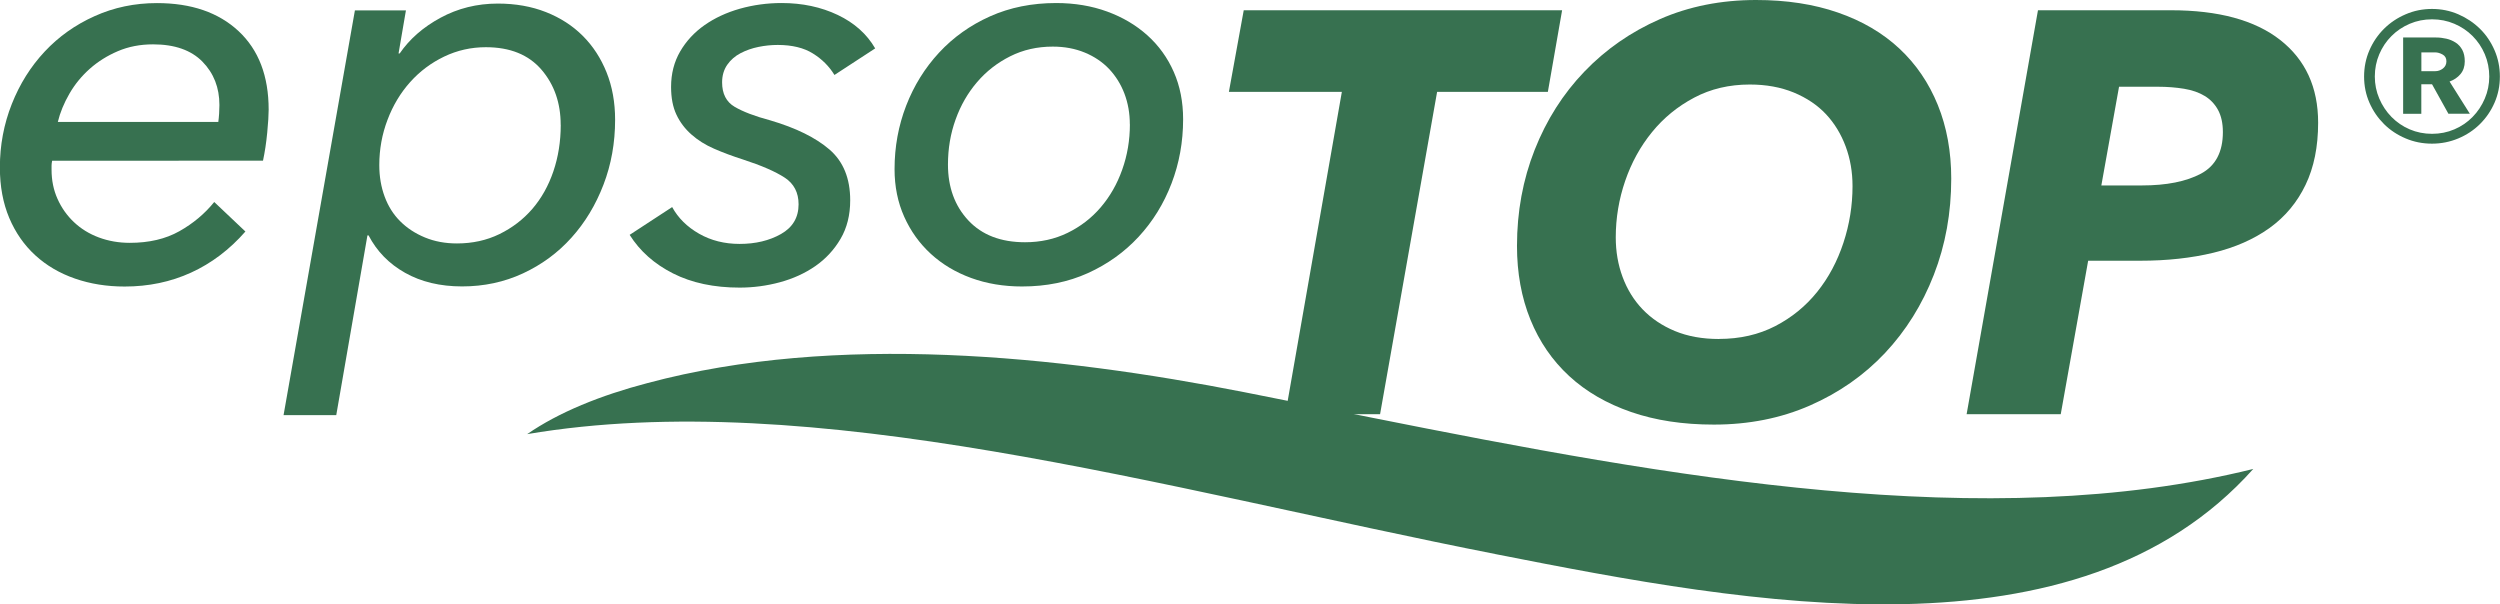 <?xml version="1.0" encoding="UTF-8"?>
<svg xmlns="http://www.w3.org/2000/svg" viewBox="0 0 419.4 101.38">
  <defs>
    <style>
      .cls-1 {
        fill: #377150;
        stroke-width: 0px;
      }
    </style>
  </defs>
  <g id="Name">
    <g>
      <path class="cls-1" d="m241.09,15.41l-9.57,54.08h-15.89l9.48-54.08h-18.95l2.49-13.69h53.41l-2.39,13.69h-18.57Z"/>
      <path class="cls-1" d="m294.6,0c5.11,0,9.68.7,13.74,2.11,4.05,1.4,7.48,3.41,10.29,6.03,2.81,2.62,4.96,5.78,6.46,9.48,1.5,3.7,2.25,7.82,2.25,12.35,0,5.74-.97,11.12-2.92,16.13-1.95,5.01-4.68,9.38-8.18,13.11-3.51,3.73-7.71,6.67-12.59,8.81-4.88,2.14-10.26,3.21-16.13,3.21-5.17,0-9.8-.7-13.88-2.11s-7.55-3.41-10.39-6.03c-2.84-2.62-5.01-5.78-6.51-9.48-1.5-3.7-2.25-7.82-2.25-12.35,0-5.74.99-11.12,2.97-16.13,1.98-5.01,4.75-9.38,8.33-13.11s7.8-6.67,12.68-8.81c4.88-2.14,10.26-3.21,16.13-3.21Zm-6.22,56.86c3.51,0,6.65-.72,9.43-2.15,2.78-1.44,5.12-3.35,7.04-5.74,1.92-2.39,3.38-5.14,4.4-8.23,1.02-3.09,1.53-6.27,1.53-9.52,0-2.36-.38-4.58-1.15-6.65-.77-2.07-1.87-3.88-3.3-5.41-1.44-1.53-3.24-2.74-5.41-3.64-2.17-.89-4.63-1.34-7.37-1.34-3.45,0-6.56.73-9.33,2.2-2.78,1.47-5.14,3.4-7.08,5.79-1.95,2.39-3.45,5.12-4.5,8.18-1.05,3.06-1.58,6.22-1.58,9.48,0,2.36.38,4.58,1.15,6.65.77,2.07,1.88,3.88,3.35,5.41,1.47,1.53,3.27,2.75,5.41,3.64,2.14.89,4.61,1.34,7.42,1.34Z"/>
      <path class="cls-1" d="m364.19,1.72c7.98,0,14.09,1.66,18.33,4.98,4.24,3.32,6.37,7.94,6.37,13.88,0,4.02-.7,7.5-2.11,10.43-1.41,2.94-3.42,5.35-6.03,7.23-2.62,1.88-5.76,3.27-9.43,4.16-3.67.89-7.77,1.34-12.3,1.34h-8.71l-4.6,25.75h-15.79L341.89,1.72h22.3Zm-4.88,29.39c4.15,0,7.45-.66,9.91-1.97s3.69-3.64,3.69-6.98c0-1.47-.27-2.71-.81-3.71-.54-.99-1.29-1.78-2.25-2.36s-2.11-.98-3.45-1.2c-1.34-.22-2.81-.34-4.4-.34h-6.51l-2.97,16.56h6.8Z"/>
      <path class="cls-1" d="m396.6,12.84c0-1.57.3-3.04.9-4.42.6-1.38,1.42-2.58,2.45-3.6,1.03-1.02,2.24-1.83,3.62-2.42,1.38-.6,2.86-.9,4.42-.9s3.04.3,4.42.9c1.38.6,2.59,1.41,3.62,2.42s1.85,2.22,2.45,3.6c.6,1.38.9,2.86.9,4.42s-.3,3.03-.9,4.4c-.6,1.37-1.42,2.56-2.45,3.58s-2.24,1.82-3.62,2.4c-1.38.58-2.86.88-4.42.88s-3.04-.29-4.42-.88c-1.38-.58-2.59-1.38-3.62-2.4-1.03-1.02-1.85-2.21-2.45-3.58-.6-1.37-.9-2.83-.9-4.4Zm1.8,0c0,1.3.25,2.53.75,3.7.5,1.17,1.18,2.19,2.05,3.08.87.88,1.88,1.58,3.05,2.08,1.17.5,2.42.75,3.75.75s2.58-.25,3.75-.75c1.17-.5,2.18-1.19,3.05-2.08.87-.88,1.55-1.91,2.05-3.08.5-1.17.75-2.4.75-3.7s-.25-2.58-.75-3.75c-.5-1.17-1.18-2.18-2.05-3.05-.87-.87-1.88-1.55-3.05-2.05-1.17-.5-2.42-.75-3.75-.75s-2.58.25-3.75.75c-1.17.5-2.18,1.18-3.05,2.05s-1.55,1.88-2.05,3.05c-.5,1.17-.75,2.42-.75,3.75Zm12.35,6.25l-2.75-4.95h-1.8v4.95h-3.05V6.29h5.5c.6,0,1.18.07,1.75.2.57.13,1.08.35,1.55.65.47.3.84.71,1.12,1.22.28.52.42,1.16.42,1.92,0,.87-.24,1.58-.72,2.15-.48.57-1.09.98-1.83,1.25l3.4,5.4h-3.6Zm-2.2-7.15c.47,0,.89-.15,1.28-.45.38-.3.58-.7.58-1.2,0-.53-.22-.92-.65-1.15-.43-.23-.83-.35-1.2-.35h-2.35v3.15h2.35Z"/>
    </g>
  </g>
  <g id="Welle">
    <path class="cls-1" d="m216.01,67.24c-2.45-.49-4.9-.98-7.33-1.46-31.14-6.12-68.42-9.99-100.04-1.52-7.88,2.06-14.92,4.91-20.2,8.57,47.85-8.1,106.39,9.08,162.77,20.19,42.31,8.34,97.3,18.66,126.8-14.35-44.64,11.06-97.78,1.4-148.01-8.63"/>
  </g>
  <g id="solu">
    <g>
      <path class="cls-1" d="m8.75,26.95c-.06.32-.1.59-.1.81v.71c0,1.78.33,3.41,1,4.9.67,1.49,1.58,2.79,2.76,3.9,1.17,1.11,2.57,1.97,4.18,2.57,1.62.6,3.34.9,5.18.9,3.23,0,6.01-.65,8.32-1.95,2.31-1.3,4.26-2.93,5.85-4.9l5.23,4.95c-2.66,3.04-5.71,5.34-9.13,6.9s-7.13,2.33-11.13,2.33c-2.98,0-5.75-.44-8.32-1.33-2.57-.89-4.79-2.19-6.66-3.9-1.87-1.71-3.33-3.8-4.38-6.28-1.04-2.47-1.57-5.29-1.57-8.46,0-3.74.67-7.29,2-10.65,1.33-3.36,3.17-6.29,5.52-8.8,2.34-2.5,5.13-4.49,8.37-5.94,3.23-1.46,6.72-2.19,10.46-2.19,5.77,0,10.33,1.57,13.7,4.71,3.36,3.14,5.04,7.53,5.04,13.17,0,.89-.08,2.17-.24,3.85-.16,1.68-.4,3.25-.71,4.71H8.75Zm27.87-6.47c.06-.44.11-.92.14-1.43.03-.51.05-.98.05-1.43,0-2.92-.95-5.34-2.85-7.28-1.9-1.93-4.66-2.9-8.28-2.9-2.16,0-4.12.38-5.9,1.14s-3.34,1.74-4.71,2.95c-1.36,1.21-2.51,2.6-3.42,4.18-.92,1.59-1.57,3.17-1.95,4.75h26.91Z"/>
      <path class="cls-1" d="m67.05,8.97c1.65-2.41,3.93-4.41,6.85-5.99,2.92-1.58,6.12-2.38,9.61-2.38,2.98,0,5.67.48,8.08,1.43,2.41.95,4.47,2.28,6.18,3.99s3.04,3.76,3.99,6.13,1.43,5.03,1.43,7.94c0,3.87-.65,7.5-1.95,10.89-1.3,3.39-3.09,6.36-5.37,8.89-2.28,2.54-4.99,4.53-8.13,5.99s-6.55,2.19-10.22,2.19-6.86-.76-9.56-2.28c-2.7-1.52-4.74-3.61-6.13-6.28h-.19l-5.23,30.15h-8.84L59.54,1.74h8.56l-1.24,7.23h.19Zm27.01,11.98c0-3.68-1.08-6.77-3.23-9.27-2.16-2.5-5.26-3.76-9.32-3.76-2.47,0-4.8.52-6.99,1.57-2.19,1.05-4.09,2.47-5.71,4.28-1.62,1.81-2.89,3.92-3.8,6.33-.92,2.41-1.38,4.95-1.38,7.61,0,1.9.3,3.66.9,5.28.6,1.62,1.47,3,2.62,4.14,1.14,1.14,2.52,2.04,4.14,2.71,1.62.67,3.41,1,5.37,1,2.6,0,4.98-.52,7.13-1.57,2.15-1.05,3.99-2.46,5.52-4.23,1.52-1.77,2.7-3.87,3.52-6.28.82-2.41,1.24-5.01,1.24-7.8Z"/>
      <path class="cls-1" d="m139.99,12.58c-.89-1.46-2.09-2.66-3.62-3.61-1.52-.95-3.49-1.43-5.9-1.43-1.08,0-2.16.11-3.23.33-1.08.22-2.08.57-3,1.05-.92.48-1.67,1.13-2.24,1.95-.57.83-.86,1.81-.86,2.95,0,1.9.7,3.27,2.09,4.09,1.39.82,3.39,1.59,5.99,2.28,4.31,1.27,7.62,2.9,9.94,4.9,2.31,2,3.47,4.83,3.47,8.51,0,2.47-.54,4.63-1.62,6.47-1.08,1.84-2.49,3.36-4.23,4.57-1.75,1.21-3.73,2.11-5.94,2.71-2.22.6-4.47.9-6.75.9-4.31,0-8.04-.79-11.18-2.38s-5.56-3.74-7.28-6.47l7.13-4.66c1.01,1.84,2.52,3.33,4.52,4.47,2,1.14,4.26,1.71,6.8,1.71,2.66,0,4.98-.55,6.94-1.66,1.96-1.11,2.95-2.77,2.95-4.99,0-1.96-.78-3.46-2.33-4.47-1.55-1.01-3.88-2.03-6.99-3.04-1.78-.57-3.39-1.17-4.85-1.81-1.46-.63-2.73-1.43-3.8-2.38-1.08-.95-1.92-2.06-2.52-3.33-.6-1.27-.9-2.82-.9-4.66,0-2.22.51-4.2,1.52-5.94,1.01-1.74,2.38-3.22,4.09-4.42,1.71-1.2,3.69-2.12,5.94-2.76,2.25-.63,4.58-.95,6.99-.95,3.49,0,6.62.67,9.42,2,2.79,1.33,4.88,3.2,6.28,5.61l-6.85,4.47Z"/>
      <path class="cls-1" d="m171.47,48.06c-3.11,0-5.96-.48-8.56-1.43s-4.85-2.3-6.75-4.04c-1.9-1.74-3.39-3.82-4.47-6.23-1.08-2.41-1.62-5.07-1.62-7.99,0-3.74.65-7.29,1.95-10.65,1.3-3.36,3.14-6.32,5.52-8.89,2.38-2.57,5.23-4.6,8.56-6.09,3.33-1.49,7.02-2.23,11.08-2.23,3.11,0,5.96.48,8.56,1.43,2.6.95,4.85,2.28,6.75,3.99s3.38,3.76,4.42,6.13c1.05,2.38,1.57,5.03,1.57,7.94,0,3.8-.65,7.4-1.95,10.79-1.3,3.39-3.14,6.37-5.52,8.94-2.38,2.57-5.22,4.6-8.51,6.09-3.3,1.49-6.97,2.24-11.03,2.24Zm18.07-27.2c0-1.84-.3-3.55-.9-5.14-.6-1.58-1.46-2.96-2.57-4.14-1.11-1.17-2.47-2.09-4.09-2.76-1.62-.67-3.41-1-5.37-1-2.6,0-4.98.54-7.13,1.62-2.16,1.08-4.01,2.52-5.56,4.33-1.55,1.81-2.76,3.9-3.61,6.28-.86,2.38-1.28,4.9-1.28,7.56,0,3.8,1.14,6.93,3.42,9.37,2.28,2.44,5.45,3.66,9.51,3.66,2.6,0,4.98-.52,7.13-1.57,2.16-1.05,4.01-2.47,5.56-4.28,1.55-1.81,2.76-3.91,3.61-6.32.86-2.41,1.29-4.95,1.29-7.61Z"/>
    </g>
  </g>
</svg>